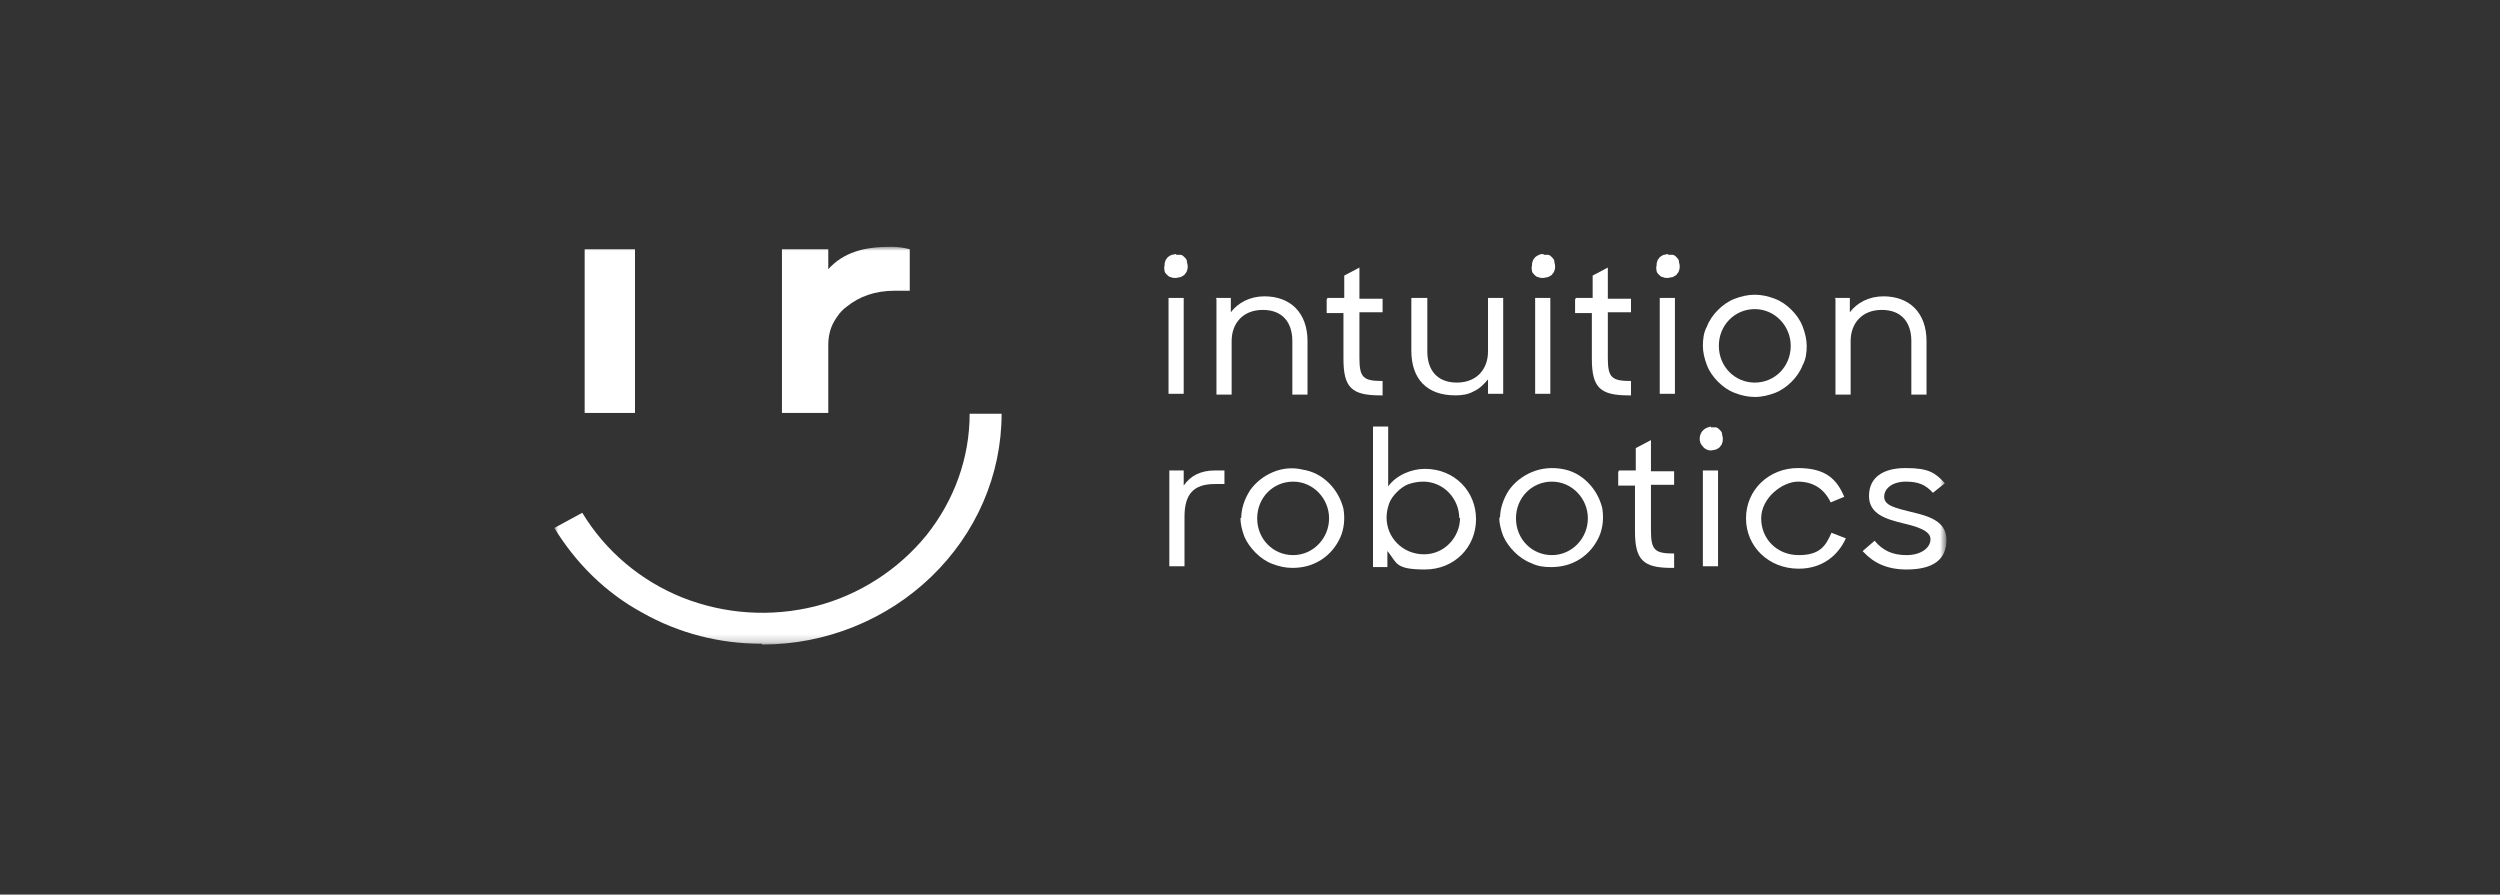 <?xml version="1.0" encoding="UTF-8"?> <svg xmlns="http://www.w3.org/2000/svg" xmlns:xlink="http://www.w3.org/1999/xlink" id="Layer_1" version="1.1" viewBox="0 0 313 112"><rect x="0" y="0" width="313" height="112" fill="#333333" stroke="none"/><defs><style> .st0 { fill: #fff; } .st1 { mask: url(#mask); } </style><mask id="mask" x="69.4" y="30.9" width="174.2" height="49.8" maskUnits="userSpaceOnUse"><g id="mask0_5_322"><path class="st0" d="M243.6,30.9H69.4v49.8h174.2V30.9Z"></path></g></mask></defs><g class="st1"><g><path class="st0" d="M147.2,31.9c.2,0,.4,0,.6,0,.2,0,.4.2.5.3.1.1.3.3.3.5,0,.2.1.4.1.6,0,.2,0,.4-.1.6,0,.2-.2.3-.3.5-.1.1-.3.2-.5.3-.2,0-.4.1-.6.1-.2,0-.4,0-.6-.1-.2,0-.4-.2-.5-.3-.1-.1-.3-.3-.3-.5,0-.2-.1-.4,0-.6,0-.2,0-.4.1-.6,0-.2.2-.3.3-.5.1-.1.3-.2.5-.3.2,0,.4-.1.6-.1ZM148.2,37.3v12h-1.9v-12h1.9Z"></path><path class="st0" d="M152.2,37.3h1.9v1.8c.9-1.2,2.4-2,4.2-2,3.3,0,5.4,2.1,5.4,5.6v6.7h-1.9v-6.7c0-2.3-1.2-3.9-3.7-3.9s-3.9,1.7-3.9,3.9v6.7h-1.9v-12Z"></path><path class="st0" d="M166.2,37.3h2.1v-2.8l1.9-1v3.9h2.9v1.7h-2.9v5.7c0,2.5.5,2.9,2.9,2.9v1.8h-.3c-3.6,0-4.6-1-4.6-4.6v-5.7h-2.1v-1.7Z"></path><path class="st0" d="M176.7,44v-6.7h2v6.7c0,2.3,1.2,3.9,3.7,3.9s3.9-1.7,3.9-3.9v-6.7h1.9v12h-1.9v-1.8c-.5.6-1.1,1.2-1.8,1.5-.7.4-1.5.5-2.3.5-3.6,0-5.5-2.1-5.5-5.6Z"></path><path class="st0" d="M193.2,31.9c.2,0,.4,0,.6,0,.2,0,.4.2.5.3.1.1.3.3.3.5,0,.2.1.4.1.6,0,.2,0,.4-.1.6,0,.2-.2.3-.3.5-.1.1-.3.2-.5.3-.2,0-.4.1-.6.1-.2,0-.4,0-.6-.1-.2,0-.4-.2-.5-.3-.1-.1-.3-.3-.3-.5,0-.2-.1-.4,0-.6,0-.2,0-.4.1-.6,0-.2.2-.3.3-.5.1-.1.3-.2.5-.3s.4-.1.6-.1ZM194.1,37.3v12h-1.9v-12h1.9Z"></path><path class="st0" d="M197.3,37.3h2.1v-2.8l1.9-1v3.9h2.9v1.7h-2.9v5.7c0,2.5.5,2.9,2.9,2.9v1.8h-.3c-3.6,0-4.6-1-4.6-4.6v-5.7h-2.1v-1.7Z"></path><path class="st0" d="M208.8,31.9c.2,0,.4,0,.6,0,.2,0,.4.2.5.3.1.1.3.3.3.5,0,.2.1.4.1.6,0,.2,0,.4-.1.6,0,.2-.2.3-.3.5-.1.1-.3.2-.5.3-.2,0-.4.1-.6.1-.2,0-.4,0-.6-.1-.2,0-.4-.2-.5-.3-.1-.1-.3-.3-.3-.5,0-.2-.1-.4,0-.6,0-.2,0-.4.1-.6,0-.2.2-.3.3-.5.1-.1.3-.2.5-.3.2,0,.4-.1.6-.1ZM209.7,37.3v12h-1.9v-12h1.9Z"></path><path class="st0" d="M213.2,43.3c0-.8.1-1.7.5-2.4.3-.8.8-1.5,1.4-2.1.6-.6,1.3-1.1,2.1-1.4.8-.3,1.6-.5,2.5-.5s1.7.2,2.5.5c.8.3,1.5.8,2.1,1.4.6.6,1.1,1.3,1.4,2.1.3.8.5,1.6.5,2.4,0,.8-.1,1.7-.5,2.4-.3.8-.8,1.5-1.4,2.1-.6.6-1.3,1.1-2.1,1.4-.8.3-1.6.5-2.5.5s-1.7-.2-2.5-.5c-.8-.3-1.5-.8-2.1-1.4-.6-.6-1.1-1.3-1.4-2.1-.3-.8-.5-1.6-.5-2.4ZM224.2,43.3c0-2.5-2-4.6-4.5-4.6s-4.5,2-4.5,4.6,2,4.6,4.5,4.6,4.5-2,4.5-4.6Z"></path><path class="st0" d="M229.7,37.3h1.9v1.8c.9-1.2,2.4-2,4.2-2,3.3,0,5.4,2.1,5.4,5.6v6.7h-1.9v-6.7c0-2.3-1.2-3.9-3.7-3.9s-3.9,1.7-3.9,3.9v6.7h-1.9v-12Z"></path><path class="st0" d="M146.3,58.9h1.9v1.9c.8-1.2,2.1-1.9,3.9-1.9h1.2v1.7h-1.2c-2.7,0-3.8,1.3-3.8,4.1v6.2h-1.9v-12Z"></path><path class="st0" d="M155.4,64.9c0-1.2.4-2.4,1.1-3.5.7-1,1.7-1.8,2.9-2.3,1.2-.5,2.5-.6,3.7-.3,1.3.2,2.4.8,3.3,1.7.9.9,1.5,2,1.8,3.2.2,1.2.1,2.5-.4,3.6-.5,1.1-1.3,2.1-2.4,2.8-1.1.7-2.3,1-3.6,1-.9,0-1.7-.2-2.5-.5-.8-.3-1.5-.8-2.1-1.4-.6-.6-1.1-1.3-1.4-2-.3-.8-.5-1.6-.5-2.4ZM166.4,64.9c0-2.5-2-4.6-4.5-4.6s-4.5,2-4.5,4.6,2,4.6,4.5,4.6,4.5-2.1,4.5-4.6Z"></path><path class="st0" d="M173.7,69v2h-1.8v-17.6h1.9v7.5c1-1.4,2.9-2.2,4.6-2.2,3.7,0,6.4,2.8,6.4,6.3s-2.7,6.3-6.4,6.3-3.5-.8-4.6-2.2ZM182.7,64.9c0-2.5-2-4.6-4.5-4.6-.6,0-1.2.1-1.8.3-.6.2-1.1.6-1.5,1-.4.4-.8.9-1,1.5-.2.6-.3,1.1-.3,1.7,0,2.5,2,4.6,4.7,4.6,2.5,0,4.5-2.1,4.5-4.6Z"></path><path class="st0" d="M187.8,64.9c0-1.2.4-2.4,1.1-3.5.7-1,1.7-1.8,2.9-2.3,1.2-.5,2.5-.6,3.7-.4,1.3.2,2.4.8,3.3,1.7.9.9,1.5,2,1.8,3.2.2,1.2.1,2.5-.4,3.6-.5,1.1-1.3,2.1-2.4,2.8-1.1.7-2.3,1-3.6,1-.9,0-1.7-.1-2.5-.5-.8-.3-1.5-.8-2.1-1.4-.6-.6-1.1-1.3-1.4-2-.3-.8-.5-1.6-.5-2.4ZM198.8,64.9c0-2.5-2-4.6-4.5-4.6s-4.5,2-4.5,4.6,2,4.6,4.5,4.6,4.5-2.1,4.5-4.6Z"></path><path class="st0" d="M202.7,58.9h2.1v-2.8l1.9-1v3.9h2.9v1.7h-2.9v5.7c0,2.5.5,2.9,2.9,2.9v1.8h-.3c-3.6,0-4.6-1-4.6-4.6v-5.7h-2.1v-1.7Z"></path><path class="st0" d="M214.2,53.5c.2,0,.4,0,.6,0,.2,0,.4.2.5.3.1.1.3.3.3.5,0,.2.1.4.1.6,0,.2,0,.4-.1.6,0,.2-.2.3-.3.5-.1.1-.3.2-.5.3-.2,0-.4.1-.6.1-.4,0-.8-.2-1-.5-.3-.3-.4-.6-.4-1s.2-.8.4-1c.3-.3.6-.4,1-.5ZM215.1,58.9v12h-1.9v-12h1.9Z"></path><path class="st0" d="M218.6,64.9c0-3.6,2.9-6.3,6.5-6.3s4.9,1.5,5.8,3.6l-1.7.7c-.8-1.7-2.2-2.6-4.1-2.6s-4.6,2-4.6,4.6,2,4.6,4.7,4.6,3.4-1.2,4.1-2.8l1.8.7c-1,2.2-3,3.8-5.9,3.8-3.8,0-6.6-2.8-6.6-6.3Z"></path><path class="st0" d="M233.2,69l1.5-1.3c1,1.2,2.2,1.8,4,1.8s3-.9,3-2-1.8-1.6-3.5-2c-2-.5-4.2-1.1-4.2-3.4s1.7-3.5,4.6-3.5,3.7.6,4.9,1.9l-1.5,1.2c-.9-1-1.8-1.4-3.4-1.4s-2.7.8-2.7,1.9,1.4,1.4,3.4,1.9c2.1.5,4.4,1.1,4.4,3.5s-1.6,3.7-5,3.7c-2.4,0-4.1-.8-5.4-2.2Z"></path><path class="st0" d="M111.4,30.9c-3.2,0-5.8.7-7.7,2.8v-2.5h-5.8v20.5h5.8v-8.5c0-1,.2-2,.7-2.9.4-.7.9-1.4,1.6-1.9,1.6-1.3,3.6-2,6-2h1.9v-5.2c-.8-.2-1.5-.3-2.3-.3Z"></path><path class="st0" d="M79.5,31.2h-6.3v20.5h6.3v-20.5Z"></path><path class="st0" d="M95.4,80.6c-5.3,0-10.4-1.3-15-3.9-4.6-2.5-8.3-6.2-11-10.6l3.5-1.9c2.9,4.8,7.3,8.5,12.5,10.6,5.3,2.1,11.1,2.5,16.7,1.1,5.5-1.4,10.4-4.6,13.9-8.9,3.5-4.4,5.4-9.7,5.4-15.2h4c0,7.7-3.2,15-8.8,20.4-5.6,5.4-13.2,8.5-21.2,8.5Z"></path></g></g></svg> 
